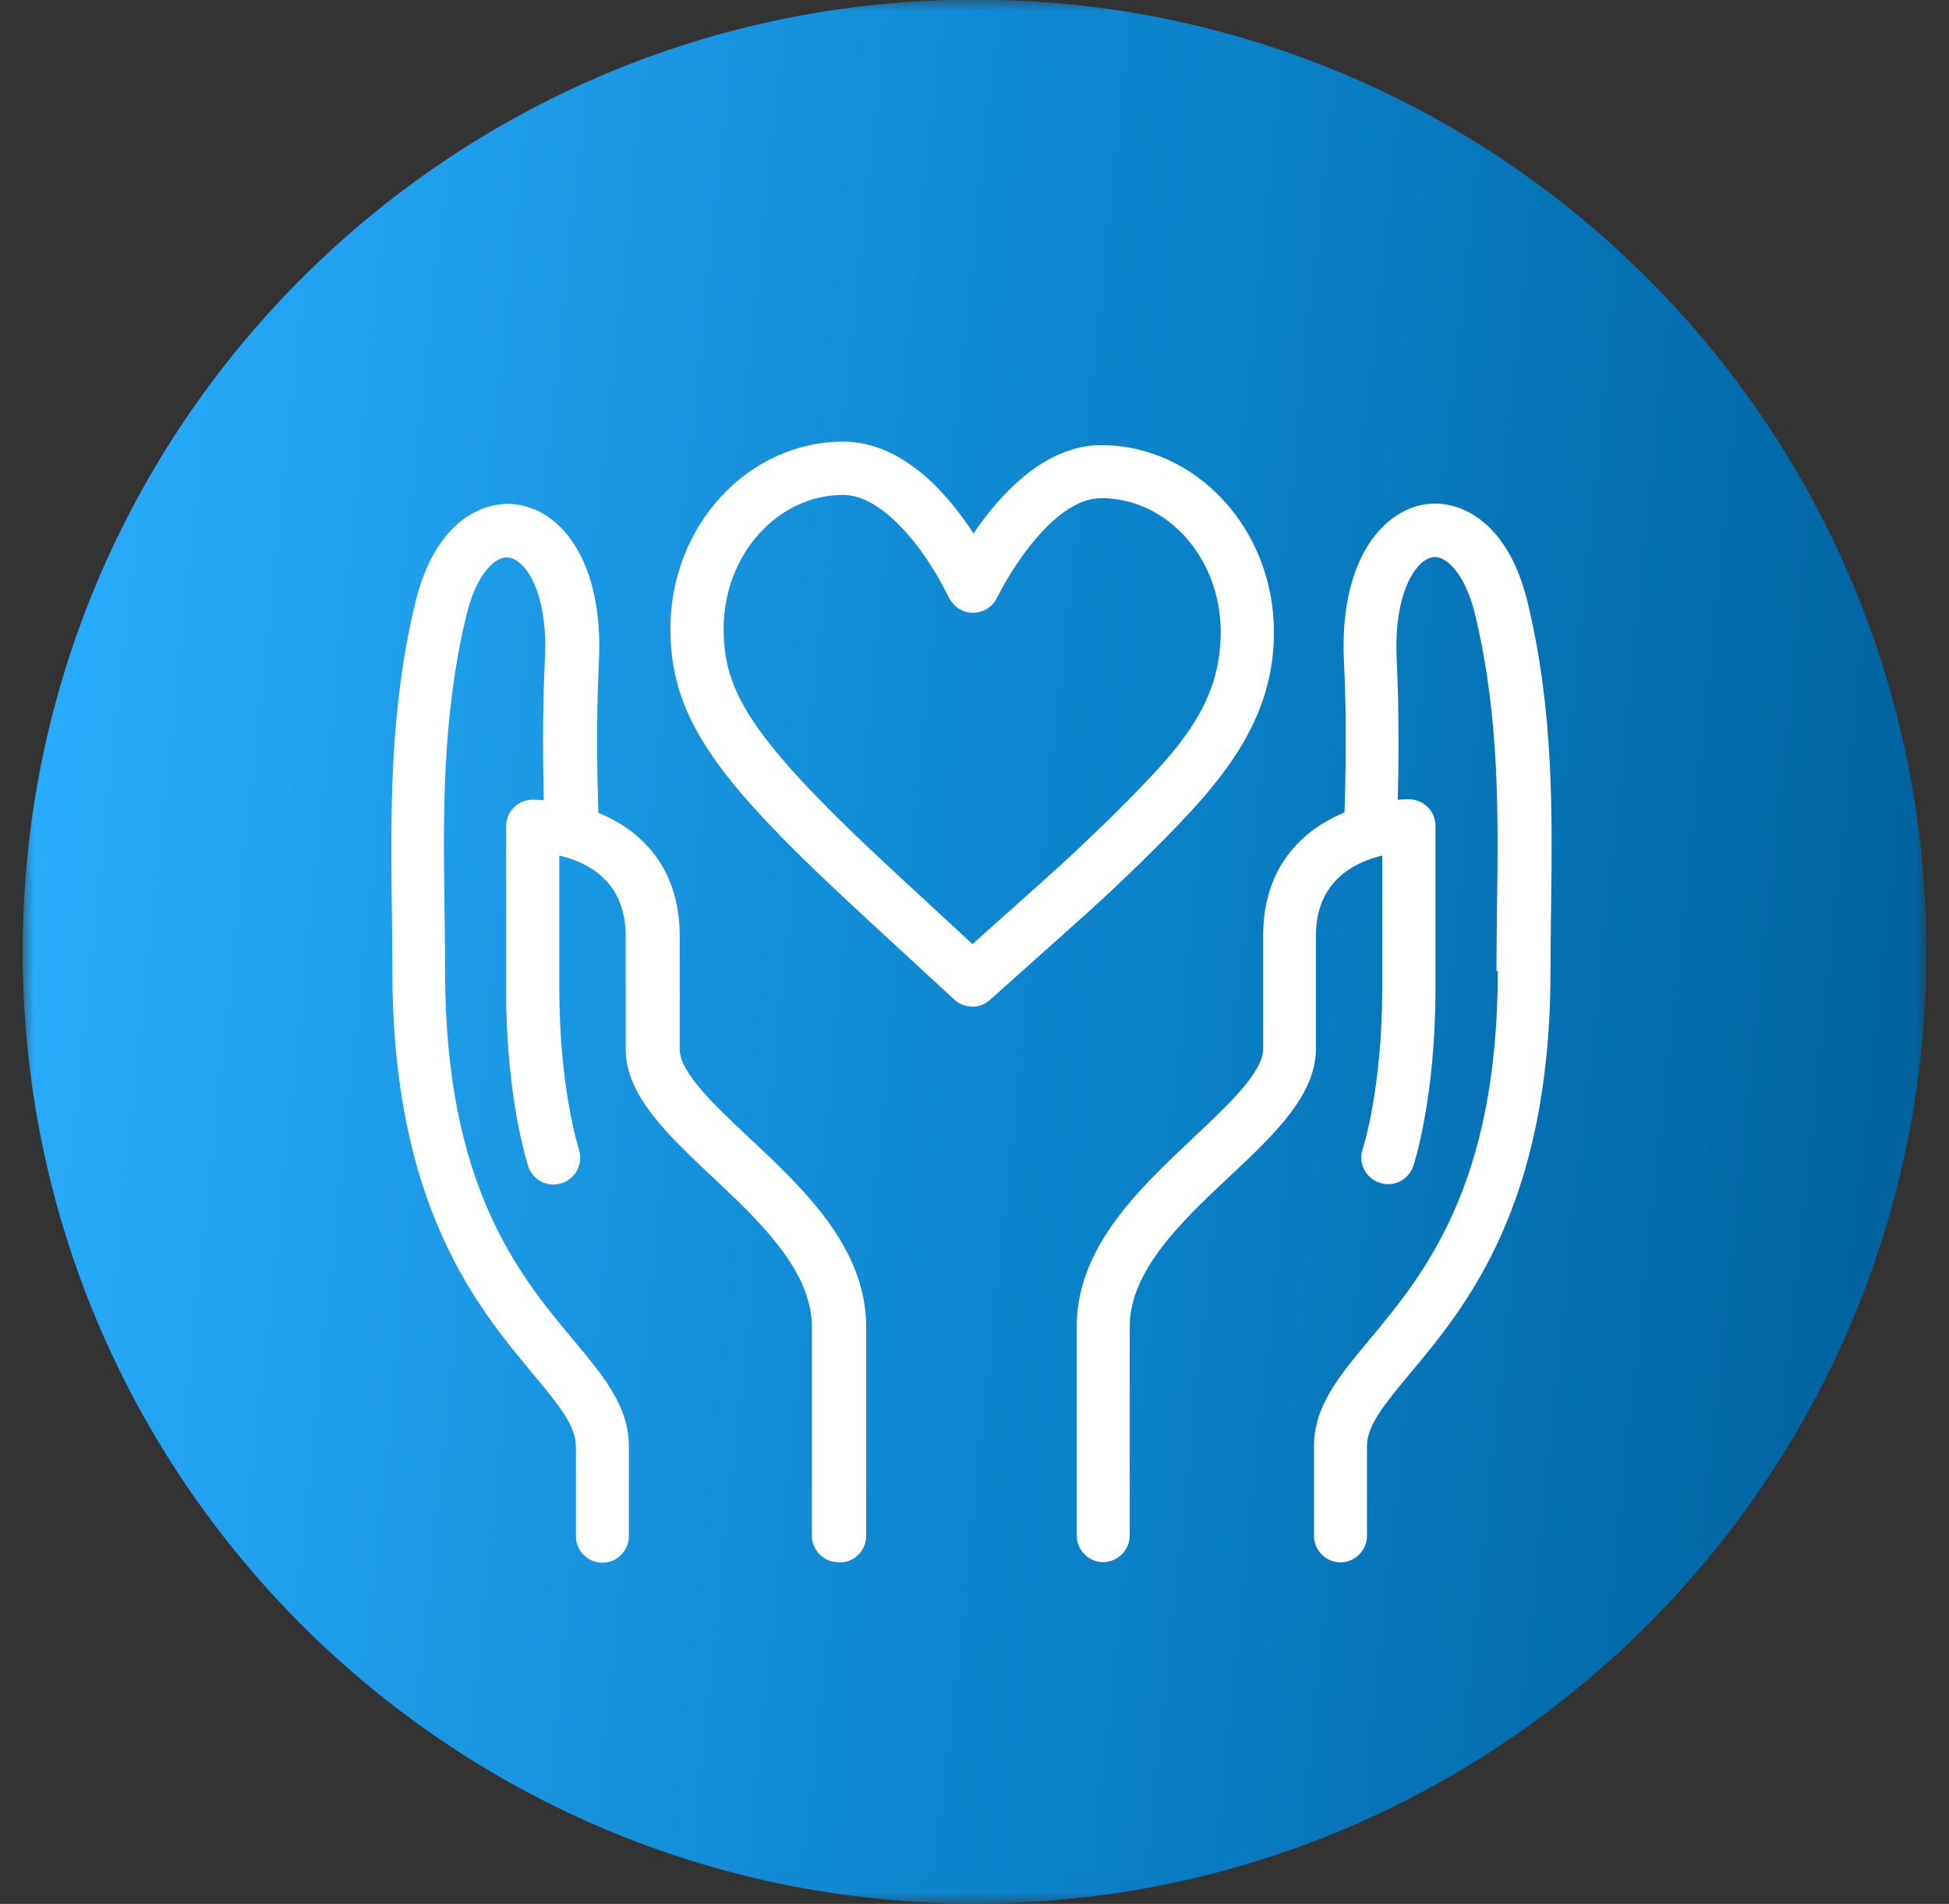 <svg width="86" height="84" viewBox="0 0 86 84" fill="none" xmlns="http://www.w3.org/2000/svg">
<rect x="0" y="0" width="86" height="84" fill="#333333" stroke="none"/>
<g id="SOUL" clip-path="url(#clip0_1_25587)">
<g id="Clip path group">
<mask id="mask0_1_25587" style="mask-type:luminance" maskUnits="userSpaceOnUse" x="1" y="-1" width="85" height="85">
<g id="clip0_2622_27627">
<path id="Vector" d="M85.002 -0.014H1.002V83.986H85.002V-0.014Z" fill="white"/>
</g>
</mask>
<g mask="url(#mask0_1_25587)">
<g id="Group">
<path id="Vector_2" d="M43.002 83.986C66.198 83.986 85.002 65.183 85.002 41.986C85.002 18.79 66.198 -0.014 43.002 -0.014C19.806 -0.014 1.002 18.79 1.002 41.986C1.002 65.183 19.806 83.986 43.002 83.986Z" fill="url(#paint0_linear_1_25587)"/>
<path id="Vector_3" d="M42.897 44.417C43.181 44.417 43.452 44.323 43.676 44.122L47.82 40.416C47.82 40.416 49.378 39.023 50.936 37.464C53.816 34.596 56.213 31.893 56.213 27.891C56.213 23.346 52.789 19.64 48.587 19.64C46.108 19.64 44.137 21.8 42.956 23.535C41.788 21.741 39.805 19.486 37.208 19.486C33.005 19.486 29.582 23.193 29.582 27.738C29.582 31.81 31.789 34.572 38.01 40.321L42.106 44.099C42.331 44.311 42.614 44.405 42.897 44.405V44.417ZM31.931 27.738C31.931 24.48 34.304 21.835 37.208 21.835C38.907 21.835 40.761 24.102 41.859 26.345C41.906 26.439 41.988 26.557 42.047 26.628C42.307 26.923 42.685 27.077 43.075 27.029C43.464 26.982 43.806 26.746 43.983 26.392C45.01 24.362 46.84 21.977 48.587 21.977C51.503 21.977 53.864 24.621 53.864 27.879C53.864 31.137 51.963 33.12 49.284 35.8C47.773 37.311 46.273 38.645 46.262 38.657L42.909 41.655L39.604 38.598C33.088 32.577 31.931 30.523 31.931 27.738Z" fill="white"/>
<path id="Vector_4" d="M37.051 68.937C37.701 68.937 38.22 68.406 38.22 67.768V58.549C38.22 55.043 35.47 52.458 33.05 50.191C31.551 48.786 29.992 47.323 29.992 46.296V41.302C29.992 38.233 28.245 36.616 26.404 35.861C26.369 34.739 26.286 31.965 26.427 29.191C26.64 24.788 24.775 22.534 22.815 22.262C21.269 22.038 19.168 23.053 18.318 26.618C17.173 31.399 17.244 35.872 17.291 40.193C17.303 41.09 17.315 41.975 17.315 42.849C17.315 53.178 21.057 57.663 23.524 60.626C24.622 61.949 25.412 62.893 25.412 63.813V67.78C25.412 68.429 25.944 68.948 26.581 68.948C27.218 68.948 27.75 68.417 27.75 67.78V63.813C27.75 62.043 26.616 60.697 25.306 59.127C22.91 56.258 19.64 52.34 19.64 42.861C19.64 41.975 19.628 41.078 19.616 40.169C19.557 35.99 19.498 31.658 20.573 27.173C20.997 25.366 21.847 24.505 22.45 24.599C23.205 24.705 24.197 26.169 24.043 29.097C23.925 31.54 23.96 33.925 23.996 35.306C23.819 35.294 23.654 35.282 23.5 35.282C22.851 35.282 22.331 35.813 22.331 36.451V43.628C22.331 48.491 23.276 51.348 23.311 51.466C23.512 52.08 24.185 52.41 24.799 52.198C25.412 51.997 25.743 51.324 25.542 50.711C25.542 50.687 24.68 48.066 24.68 43.616V37.749C25.908 38.033 27.608 38.859 27.608 41.291V46.284C27.608 48.326 29.449 50.049 31.397 51.891C33.475 53.839 35.824 56.046 35.824 58.537V67.756C35.824 68.406 36.355 68.925 36.992 68.925L37.051 68.937Z" fill="white"/>
<path id="Vector_5" d="M66.091 42.844C66.091 52.323 62.809 56.242 60.425 59.111C59.114 60.681 57.981 62.027 57.981 63.797V67.764C57.981 68.412 58.512 68.932 59.15 68.932C59.787 68.932 60.318 68.401 60.318 67.764V63.797C60.318 62.877 61.11 61.932 62.207 60.61C64.686 57.647 68.416 53.173 68.416 42.833C68.416 41.959 68.428 41.074 68.44 40.177C68.499 35.856 68.558 31.382 67.413 26.602C66.563 23.037 64.462 22.033 62.915 22.246C60.968 22.529 59.091 24.772 59.303 29.175C59.445 31.949 59.362 34.723 59.327 35.844C57.486 36.612 55.738 38.217 55.738 41.286V46.279C55.738 47.306 54.18 48.758 52.681 50.175C50.261 52.453 47.511 55.027 47.511 58.532V67.751C47.511 68.401 48.042 68.921 48.679 68.921C49.317 68.921 49.848 68.389 49.848 67.751V58.532C49.848 56.042 52.197 53.834 54.275 51.887C56.222 50.057 58.064 48.322 58.064 46.279V41.286C58.064 38.866 59.775 38.04 60.991 37.745V43.6C60.991 48.05 60.142 50.671 60.129 50.694C59.917 51.308 60.248 51.969 60.873 52.182C61.487 52.394 62.148 52.064 62.361 51.45C62.396 51.332 63.34 48.475 63.34 43.612V36.435C63.34 35.785 62.809 35.266 62.172 35.266C62.019 35.266 61.853 35.266 61.676 35.29C61.712 33.908 61.747 31.524 61.629 29.081C61.487 26.165 62.478 24.689 63.222 24.583C63.824 24.489 64.674 25.35 65.099 27.156C66.173 31.654 66.114 35.974 66.055 40.153C66.044 41.062 66.032 41.959 66.032 42.844H66.091Z" fill="white"/>
</g>
</g>
</g>
</g>
<defs>
<linearGradient id="paint0_linear_1_25587" x1="82.542" y1="83.986" x2="-6.99" y2="74.56" gradientUnits="userSpaceOnUse">
<stop stop-color="#00619C"/>
<stop offset="0.399" stop-color="#0A81C9"/>
<stop offset="1" stop-color="#2BAFFF"/>
</linearGradient>
<clipPath id="clip0_1_25587">
<rect width="84.579" height="84" fill="white" transform="translate(0.71)"/>
</clipPath>
</defs>
</svg>
